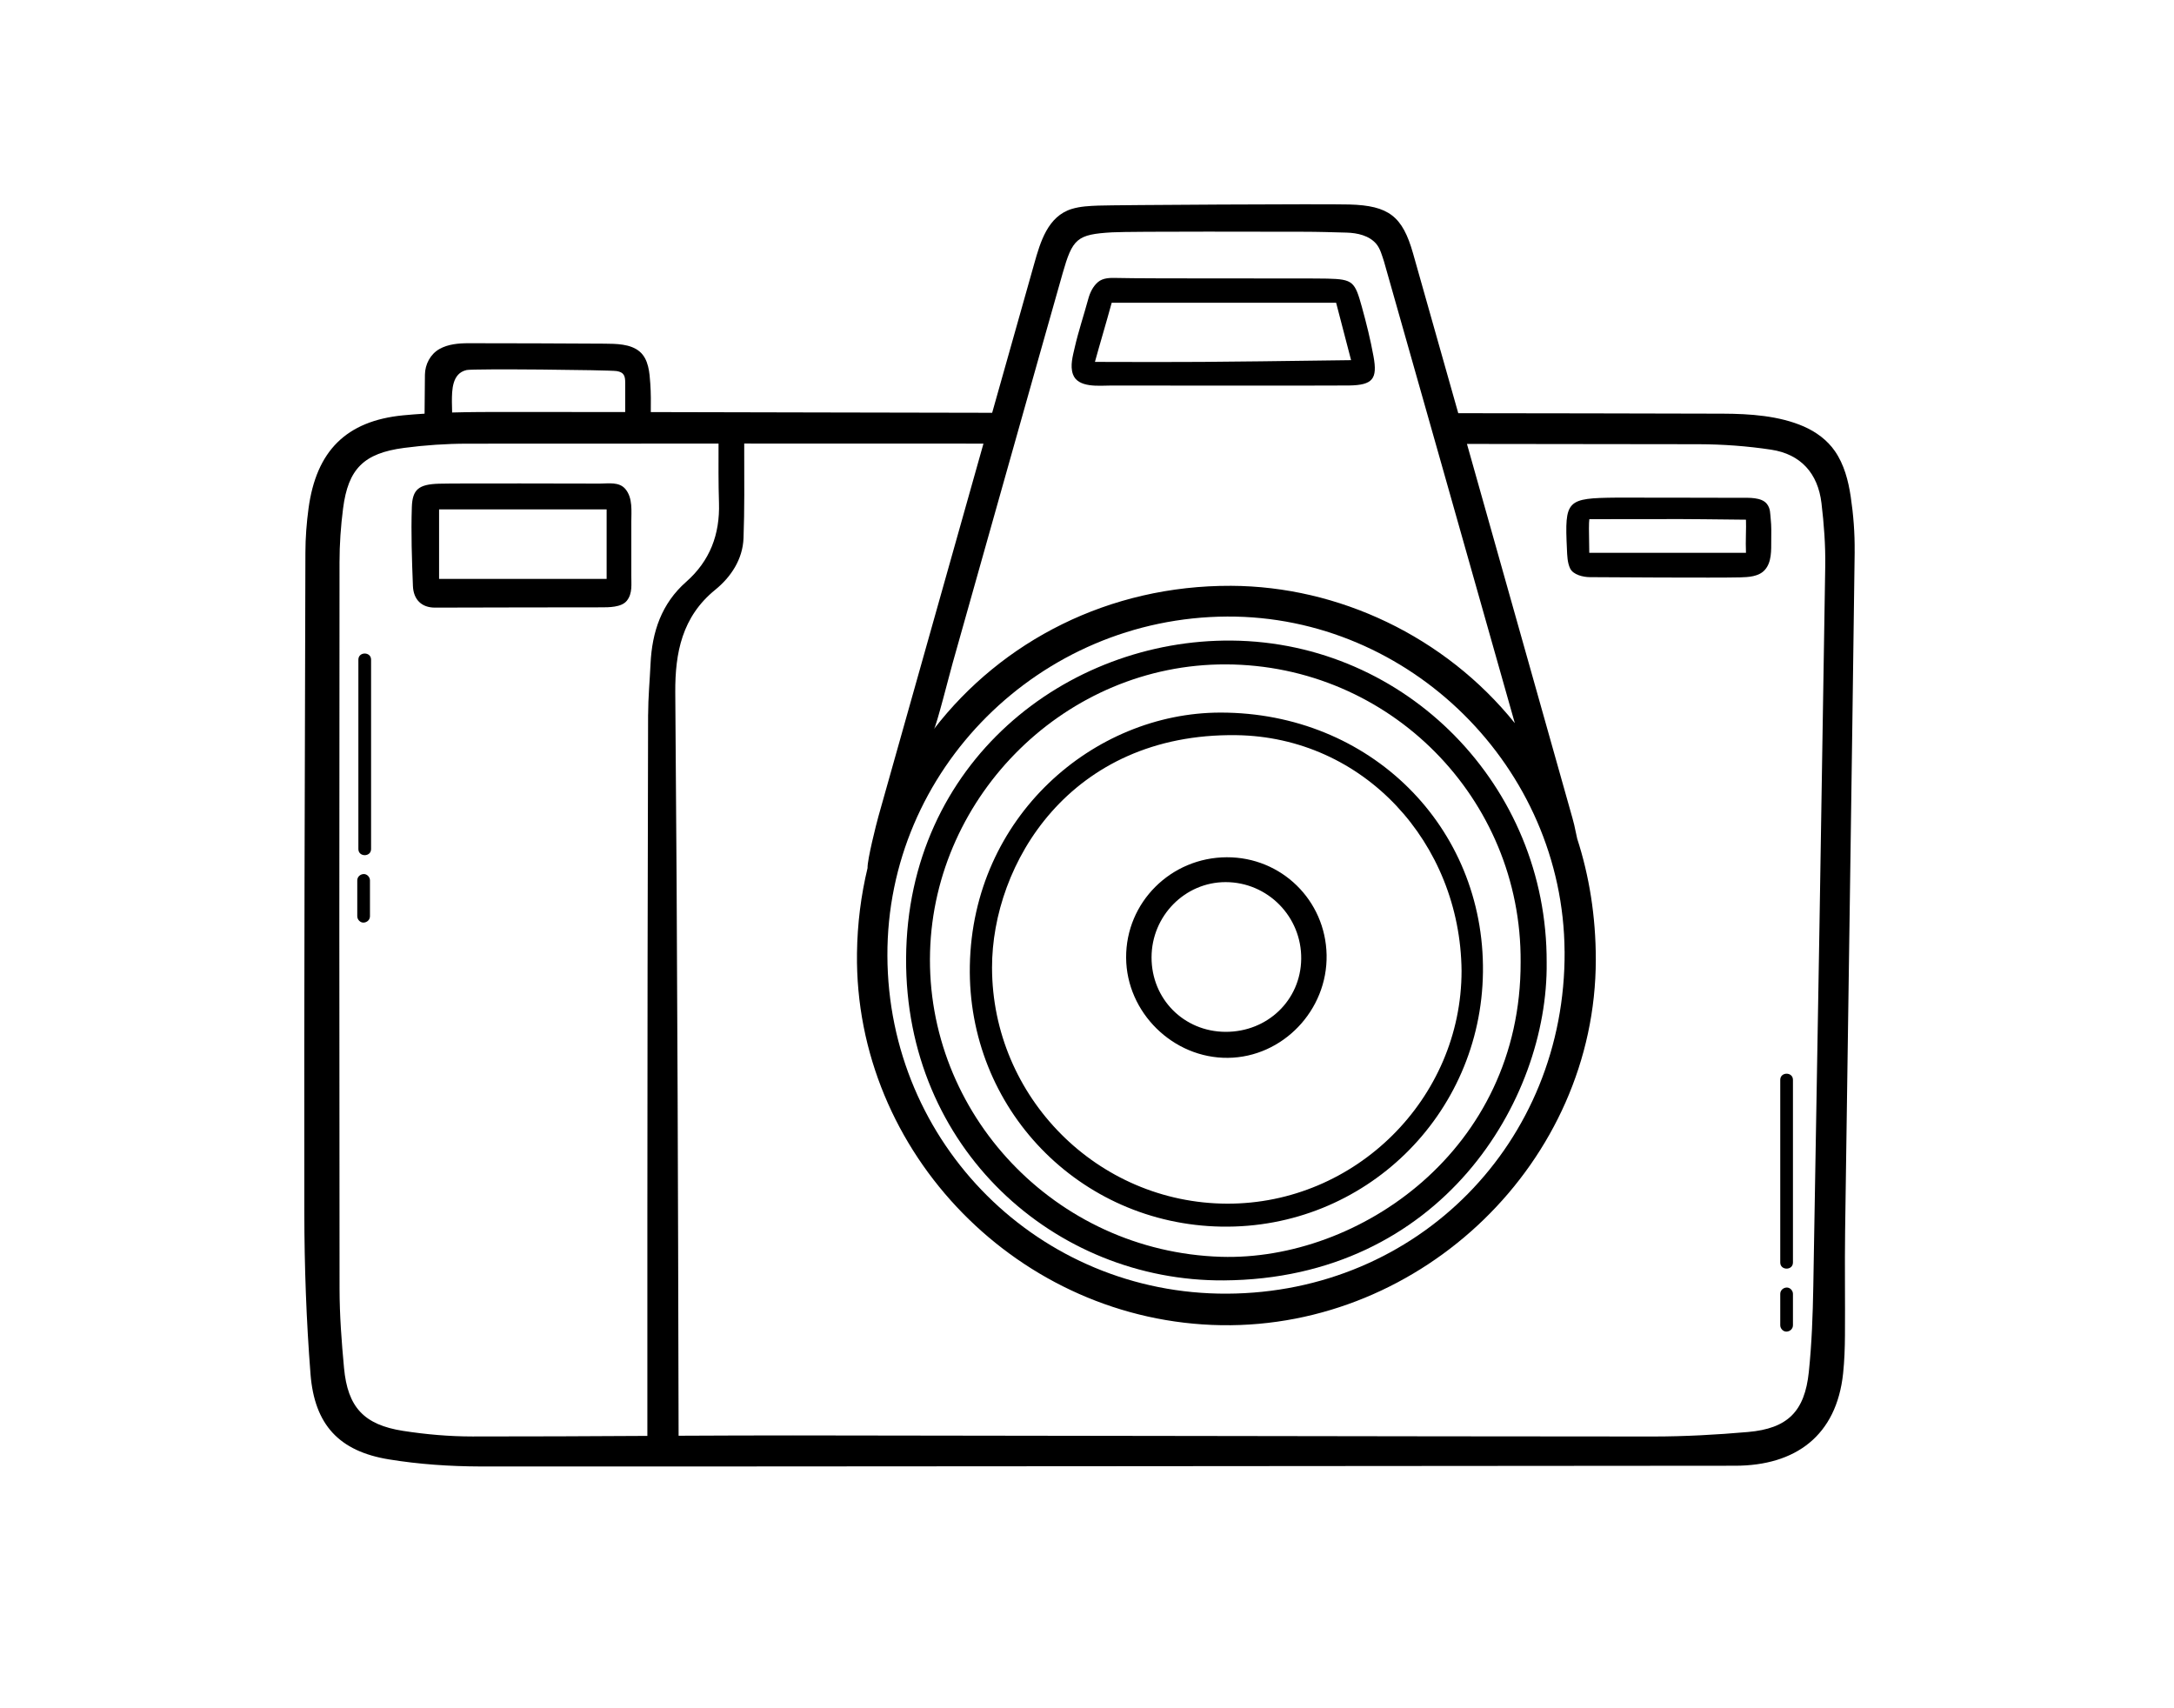 <?xml version="1.0" encoding="UTF-8"?><svg id="_ÎÓÈ_1" xmlns="http://www.w3.org/2000/svg" viewBox="0 0 684.81 538.01"><path d="m584.21,173.79c.07-5.83-.38-11.65-1.24-17.41-.75-4.99-2.07-10.09-4.98-14.29-2.39-3.47-5.94-6.07-9.78-7.75-7.8-3.41-17.08-4.01-25.5-4.04-27.79-.08-55.58-.12-83.36-.15-4.74-16.78-9.48-33.56-14.24-50.33-3.32-11.71-7.64-15.06-20.07-15.41-7.76-.22-74.27.16-79.06.35-2.8.11-5.64.23-8.33,1.04-7.61,2.3-9.95,10.46-11.87,17.26-4.42,15.65-8.84,31.3-13.25,46.96-.56,0-1.13,0-1.69,0-35.28-.04-70.56-.16-105.84-.22.04-3.01.05-6.02-.16-9-.24-3.43-.52-7.63-3.33-10.04-2.91-2.49-7.49-2.47-11.09-2.51-7.02-.08-35.59-.14-42.85-.14-3.08,0-6.43.28-9.16,1.83-2.86,1.63-4.51,4.82-4.56,8.07-.06,4.09-.09,8.19-.11,12.29-2.25.14-4.5.3-6.74.52-18.02,1.76-27.36,11.3-29.81,29.28-.62,4.6-.98,9.28-.99,13.92-.19,69.3-.43,138.6-.34,207.91.02,16.97.63,33.97,1.95,50.88,1.26,16.02,9.06,24.32,24.7,26.87,9.48,1.55,19.2,2.2,28.82,2.23,30.51.09,374.24-.23,395.17-.23,19.14,0,32-9.49,34.08-29.09.42-3.97.55-7.98.58-11.97.08-10.99-.1-21.99.05-32.98.99-71.29,2.09-142.58,3.01-213.87Zm-249.52-87.57c3.17-11.1,4.5-12.4,15.66-13.04,5.94-.34,53.76-.18,60.13-.18,4.58,0,9.15.14,13.73.27,3.33.1,7.09.9,9.34,3.58,1.23,1.47,1.8,3.68,2.4,5.48.28.85,33.37,117.73,41.22,145.45-22.03-27.36-55.57-43.12-89.36-43.26-38.41-.16-72.17,17.32-93.6,45.09.78-1.01,4.88-17.24,5.88-20.77,2-7.06,29.5-104.78,34.6-122.61Zm158.16,213.42c.39,60.27-46.27,107.58-106.35,107.84-59.13.26-106.77-47.15-106.97-106.46-.2-58.51,47.93-106.54,107.05-106.82,57.61-.27,105.89,47.63,106.26,105.44ZM146.92,116.56c2.14-.49,45.05-.04,47.33.32,2.3.36,2.69,1.55,2.69,3.62,0,1.73,0,3.46,0,5.19v4.1c-12.34-.02-24.68-.03-37.02-.03-5.83,0-11.67,0-17.5.17-.03-1.12-.07-2.24-.07-3.34,0-3.75.05-8.98,4.58-10.02Zm57.23,108.49c-.13,53.33-.23,106.66-.23,159.99v67.24c-18.36.1-36.71.2-55.07.18-7.3,0-14.66-.64-21.87-1.76-12.37-1.93-17.45-7.47-18.61-19.79-.77-8.28-1.4-16.61-1.41-24.92-.1-76.31-.08-152.61-.01-228.92,0-5.65.4-11.33,1.12-16.93,1.61-12.46,6.5-17.38,19.21-19.06,6.59-.87,13.28-1.32,19.92-1.33,16.27-.02,44.68-.03,79.14-.03-.01,6.22-.06,12.46.14,18.66.31,9.98-2.86,18.29-10.34,24.89-7.78,6.86-10.75,15.78-11.22,25.81-.25,5.33-.75,10.65-.76,15.97Zm367.04,180.17c-.16,8.99-.48,18-1.41,26.93-1.3,12.49-6.72,17.81-19.15,18.9-9.94.87-19.95,1.42-29.92,1.42-90.3-.03-180.6-.27-270.9-.34-12.02,0-24.03.04-36.05.1-.37-174.99-.94-210.13-1.05-234.25-.06-12.32,2.12-23.71,12.59-32.21,4.93-4,8.66-9.58,8.91-16.26.34-9.07.22-18.14.22-27.22v-2.58c23.28,0,48.98,0,75.36.02-11.04,39.1-22.06,78.21-33.06,117.32-.71,2.53-3.52,13.68-3.45,16.28,0,.02,0,.02.01.04-2.07,8.59-3.22,17.58-3.34,26.87-.82,63.03,51.26,116.19,114.8,117.17,63.4.98,117.89-51.55,117.93-115.13,0-13.69-2.08-26.44-5.86-38.11-1.02-4.78-1.03-4.84-1.51-6.53-11.05-39.27-22.12-78.54-33.22-117.81,31.75.03,57.77.06,72.96.09,7.63.02,15.32.58,22.86,1.72,9.34,1.41,14.73,7.47,15.85,16.8.79,6.59,1.29,13.27,1.19,19.91-1.16,75.63-2.43,151.25-3.76,226.88Z"/><path d="m429,96.71c-2.22-7.99-2.77-8.76-10.88-8.95-5.33-.14-56.9.05-66.47-.21-1.97-.05-4.19-.05-5.78,1.29-1.58,1.34-2.53,3.34-3.06,5.3-1.4,5.14-3.11,10.21-4.29,15.39-.6,2.63-1.48,5.66-.56,8.32,1.54,4.43,8.37,3.59,11.87,3.59,6.35,0,70.93.05,75.13-.02,7.46-.12,8.99-2.06,7.7-9.15-.95-5.24-2.24-10.43-3.66-15.56Zm-84.1,17.29c1.55-5.67,3.51-12.13,5.28-18.63h70.7c1.44,5.57,3.37,12.87,4.71,18.07-47.98.64-50,.64-80.7.55Z"/><path d="m198.86,164.48c0-3.46.51-7.59-1.85-10.43-1.97-2.37-5.32-1.73-8.05-1.73-4.1,0-45.62-.13-50.75.04-6.3.2-8.29,1.79-8.48,7.33-.28,8.28.02,16.58.34,24.87.16,4.22,2.66,6.86,7.01,6.83,6.06-.04,48.46-.09,52.16-.09,2.46,0,6.53.05,8.23-2.1,1.84-2.33,1.36-5.25,1.39-7.99.02-1.8,0-12.95,0-16.72Zm-7.77,17.87h-52.78v-21.9h52.78v21.9Z"/><path d="m385.51,403.3c68.35-.46,102.21-56.67,101.69-100.14.22-55.62-44.22-100.87-99.18-101.39-52.08-.49-102.23,38.36-102.6,100.05-.36,59.86,46.76,101.84,100.09,101.48Zm-92.54-103.51c1.39-49.44,42.93-90.68,93.18-90.52,51.59.17,93.2,42.18,92.85,93.75.16,59.32-51.09,94.2-94.41,92.85-52.27-1.64-93.05-45.19-91.62-96.07Z"/><path d="m556.55,158.7c-1.67-2.13-5.73-1.9-8.17-1.9-4.56,0-35.72-.09-39.12-.06-15.85.16-16.41.73-15.68,16.22.09,1.99.13,4.23,1,6.07.96,2.04,4.17,2.75,6.2,2.76,3.52.03,40.16.26,47.39.07,2.6-.07,5.79-.23,7.68-2.27,2.29-2.47,2.07-6.33,2.09-9.43.02-2.19.08-4.45-.16-6.62-.2-1.82-.04-3.33-1.23-4.85Zm-6.57,15.43h-49.36c-.13-7.84-.15-9.11.02-10.6,37.4-.02,23.12-.11,49.34.16.12,2.65-.17,6.71,0,10.44Z"/><path d="m384.74,386.36c45.04.78,81.86-35.06,82.39-80.18.54-45.72-35.51-81.78-82.73-81.73-39.87.04-78.03,32.72-78.9,79.73-.83,44.96,34.45,81.4,79.24,82.18Zm4.65-154.8c40.23.53,70.63,34,71,74.21.03,40.26-33.42,73.48-73.86,73.36-40.83-.13-74-33.58-74.04-74.36-.03-32.52,24.4-73.9,76.9-73.21Z"/><path d="m386.8,333.2c17.24-.18,31.42-14.98,31.08-32.42-.34-17.22-14.24-30.82-31.45-30.76-17.62.06-31.82,14.24-31.7,31.66.11,17.26,14.81,31.7,32.07,31.52Zm-.74-55.35c13.29,0,24.01,10.91,23.82,24.24-.18,12.95-10.63,22.98-23.86,22.92-13.12-.07-23.31-10.35-23.28-23.49.03-13.03,10.51-23.67,23.32-23.67Z"/><path d="m112.89,207.78v59.65c0,2.57,4,2.58,4,0v-59.65c0-2.57-4-2.58-4,0Z"/><path d="m114.54,275.31c-1.08.05-2,.88-2,2v11.29c0,1.05.92,2.05,2,2,1.08-.05,2-.88,2-2v-11.29c0-1.05-.92-2.05-2-2Z"/><path d="m560.78,340.13v57.53c0,2.57,4,2.58,4,0v-57.53c0-2.57-4-2.58-4,0Z"/><path d="m562.78,405.55c-1.08.05-2,.88-2,2v9.88c0,1.05.92,2.05,2,2,1.08-.05,2-.88,2-2v-9.88c0-1.05-.92-2.05-2-2Z"/></svg>